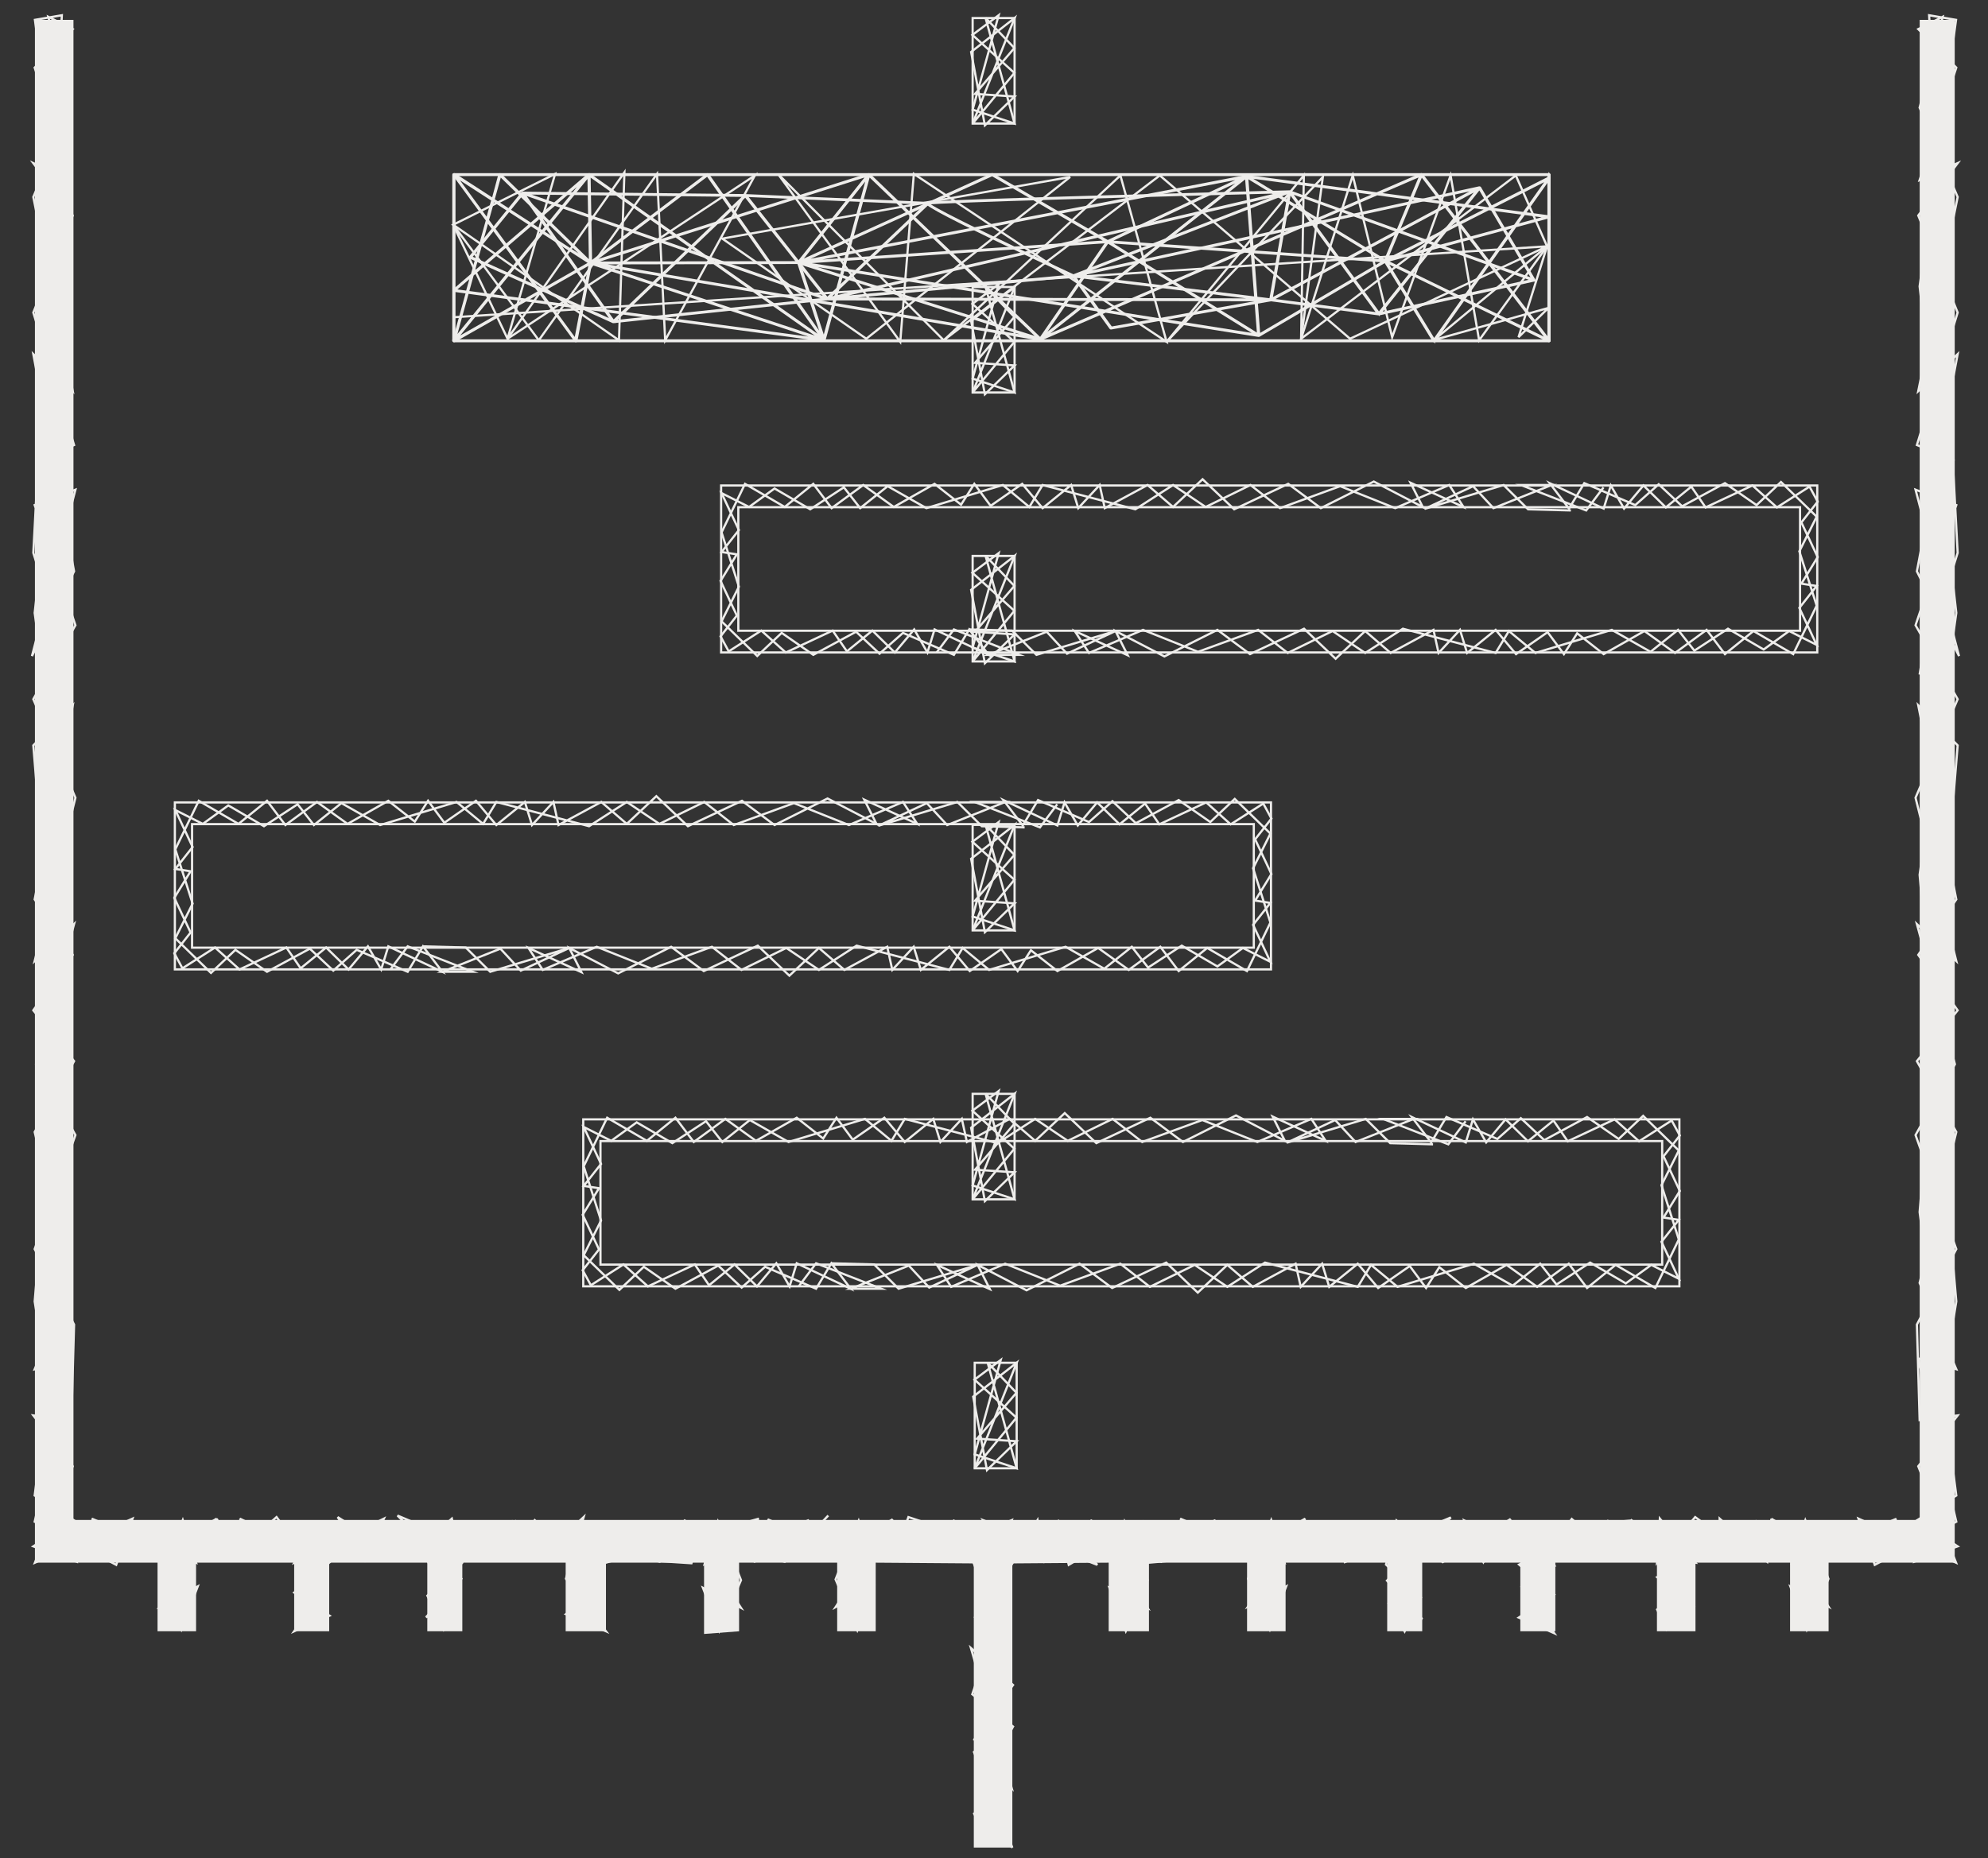 <?xml version="1.0" encoding="UTF-8"?>
<svg id="Layer_1" xmlns="http://www.w3.org/2000/svg" width="1804.74" height="1687.37" version="1.1" viewBox="0 0 1804.74 1687.37">
  <rect x="0" y="0" width="1804.74" height="1687.37" fill="#333333" stroke="none"/>
  <!-- Generator: Adobe Illustrator 29.6.1, SVG Export Plug-In . SVG Version: 2.1.1 Build 9)  -->
  <defs>
    <style>
      .st0, .st1, .st2 {
        stroke: #eeedeb;
        stroke-width: 2px;
      }

      .st0, .st3 {
        fill: #eeedeb;
      }

      .st1, .st2 {
        fill: none;
      }

      .st2 {
        stroke-miterlimit: 10;
      }
    </style>
  </defs>
  <g>
    <polygon class="st3" points="66.687 18.028 31.703 18.028 31.703 1418.922 143.015 1418.922 143.015 1481.21 177.999 1481.21 177.999 1418.922 267.048 1418.922 267.048 1481.21 298.852 1481.21 298.852 1418.922 387.901 1418.922 387.901 1481.21 419.705 1481.21 419.705 1418.922 513.525 1418.922 513.525 1481.21 550.099 1481.21 550.099 1418.922 639.149 1418.922 639.149 1483.645 670.952 1481.21 670.952 1418.922 760.002 1418.922 760.002 1481.21 794.986 1481.21 794.986 1418.922 884.035 1419.591 884.035 1677.587 919.019 1677.587 919.019 1419.591 1006.479 1418.922 1006.479 1481.21 1043.053 1481.21 1043.053 1418.922 1132.102 1418.922 1132.102 1481.21 1167.086 1481.21 1167.086 1418.922 1259.316 1418.922 1259.316 1481.21 1291.12 1481.21 1291.12 1418.922 1380.169 1418.922 1380.169 1481.21 1411.973 1481.21 1411.973 1418.922 1504.203 1418.922 1504.203 1481.21 1539.186 1481.21 1539.186 1418.922 1625.056 1418.922 1625.056 1481.21 1660.04 1481.21 1660.04 1418.922 1774.532 1418.922 1774.532 18.028 1742.729 18.028 1742.729 1380.139 66.687 1380.139 66.687 18.028"/>
    <g>
      <g>
        <rect class="st1" x="654.642" y="440.821" width="995.092" height="151.607"/>
        <rect class="st1" x="670.267" y="460.54" width="963.842" height="112.168"/>
      </g>
      <polygon class="st2" points="676.332 439.349 655.053 483.406 670.781 532.708 655.053 564.178 687.435 595.647 709.639 574.668 738.32 594.598 777.178 573.619 798.457 593.549 819.737 574.668 865.996 594.598 879.874 571.521 897.453 594.598 848.418 571.521 841.941 592.5 829.914 571.521 812.335 592.5 791.981 572.57 768.851 591.451 755.899 572.57 713.34 592.5 691.135 572.57 661.529 591.451 654.128 577.815 668.931 558.933 654.128 527.463 668.931 503.337 655.053 501.239 670.781 481.308 655.053 447.741 680.033 460.329 703.163 443.545 735.544 462.427 766.076 442.496 780.879 461.378 805.859 441.447 841.016 461.378 910.405 440.398 934.46 460.329 946.488 440.398 1030.68 462.427 1064.912 440.398 1094.518 460.329 1135.226 440.398 1162.057 461.378 1216.643 441.447 1266.603 461.378 1315.638 440.398 1328.591 460.329 1280.481 438.3 1291.583 460.329 1247.174 437.251 1199.064 461.378 1169.458 439.349 1120.423 462.427 1091.742 435.153 1064.912 460.329 1041.782 440.398 1002.924 461.378 998.298 440.398 978.869 461.378 972.393 440.398 946.488 461.378 927.984 439.349 899.303 459.28 884.5 439.349 872.472 458.231 848.418 439.349 811.41 460.329 783.654 440.398 754.973 461.378 738.32 439.349 712.415 460.329 676.332 439.349"/>
      <polygon class="st2" points="1627.922 593.945 1649.202 549.888 1633.473 500.586 1649.202 469.117 1616.82 437.647 1594.615 458.627 1565.935 438.696 1527.077 459.676 1505.797 439.745 1484.518 458.627 1438.258 438.696 1424.381 461.774 1406.802 438.696 1455.837 461.774 1462.313 440.794 1474.341 461.774 1491.919 440.794 1512.274 460.725 1535.403 441.843 1548.356 460.725 1590.915 440.794 1613.119 460.725 1642.725 441.843 1650.127 455.48 1635.324 474.361 1650.127 505.831 1635.324 529.957 1649.202 532.055 1633.473 551.986 1649.202 585.553 1624.222 572.966 1601.092 589.749 1568.71 570.868 1538.179 590.798 1523.376 571.917 1498.396 591.847 1463.239 571.917 1393.849 592.896 1369.794 572.966 1357.767 592.896 1273.575 570.868 1239.343 592.896 1209.737 572.966 1169.028 592.896 1142.198 571.917 1087.612 591.847 1037.652 571.917 988.617 592.896 975.664 572.966 1023.774 594.994 1012.671 572.966 1057.081 596.043 1105.19 571.917 1134.796 593.945 1183.831 570.868 1212.512 598.141 1239.343 572.966 1262.473 592.896 1301.33 571.917 1305.956 592.896 1325.385 571.917 1331.862 592.896 1357.767 571.917 1376.271 593.945 1404.952 574.015 1419.755 593.945 1431.782 575.064 1455.837 593.945 1492.845 572.966 1520.6 592.896 1549.281 571.917 1565.935 593.945 1591.84 572.966 1627.922 593.945"/>
      <polyline class="st2" points="850.268 592.5 865.996 571.521 925.208 594.598 897.453 594.598 950.188 573.619 968.692 593.549 1012.671 572.966 940.936 594.598 918.732 572.57 879.874 571.521"/>
      <polyline class="st2" points="1455.688 442.515 1439.96 463.494 1380.748 440.417 1408.503 440.417 1355.768 461.397 1337.264 441.466 1293.284 462.05 1365.019 440.417 1387.224 462.446 1426.082 463.494"/>
    </g>
    <g>
      <g>
        <rect class="st1" x="158.74" y="728.599" width="995.092" height="151.607"/>
        <rect class="st1" x="174.366" y="748.318" width="963.842" height="112.168"/>
      </g>
      <polygon class="st2" points="180.431 727.127 159.152 771.184 174.88 820.486 159.152 851.956 191.533 883.425 213.738 862.446 242.419 882.376 281.277 861.397 302.556 881.327 323.835 862.446 370.095 882.376 383.973 859.299 401.551 882.376 352.516 859.299 346.04 880.278 334.012 859.299 316.434 880.278 296.08 860.348 272.95 879.229 259.997 860.348 217.438 880.278 195.234 860.348 165.628 879.229 158.226 865.593 173.029 846.711 158.226 815.241 173.029 791.115 159.152 789.017 174.88 769.086 159.152 735.519 184.132 748.107 207.261 731.323 239.643 750.205 270.174 730.274 284.977 749.156 309.957 729.225 345.115 749.156 414.504 728.176 438.559 748.107 450.586 728.176 534.778 750.205 569.01 728.176 598.616 748.107 639.325 728.176 666.155 749.156 720.741 729.225 770.702 749.156 819.737 728.176 832.689 748.107 784.579 726.078 795.682 748.107 751.273 725.029 703.163 749.156 673.557 727.127 624.522 750.205 595.841 722.931 569.01 748.107 545.881 728.176 507.023 749.156 502.397 728.176 482.968 749.156 476.491 728.176 450.586 749.156 432.082 727.127 403.402 747.058 388.598 727.127 376.571 746.009 352.516 727.127 315.509 748.107 287.753 728.176 259.072 749.156 242.419 727.127 216.513 748.107 180.431 727.127"/>
      <polygon class="st2" points="1132.021 881.723 1153.3 837.666 1137.572 788.364 1153.3 756.895 1120.919 725.425 1098.714 746.405 1070.033 726.474 1031.175 747.454 1009.896 727.523 988.617 746.405 942.357 726.474 928.479 749.552 910.901 726.474 959.936 749.552 966.412 728.572 978.439 749.552 996.018 728.572 1016.372 748.503 1039.502 729.621 1052.455 748.503 1095.013 728.572 1117.218 748.503 1146.824 729.621 1154.225 743.258 1139.422 762.139 1154.225 793.609 1139.422 817.735 1153.3 819.833 1137.572 839.764 1153.3 873.331 1128.32 860.744 1105.19 877.527 1072.809 858.646 1042.277 878.576 1027.474 859.695 1002.494 879.625 967.337 859.695 897.948 880.674 873.893 860.744 861.866 880.674 777.673 858.646 743.441 880.674 713.835 860.744 673.127 880.674 646.297 859.695 591.71 879.625 541.75 859.695 492.715 880.674 479.762 860.744 527.872 882.772 516.77 860.744 561.179 883.821 609.289 859.695 638.895 881.723 687.93 858.646 716.611 885.919 743.441 860.744 766.571 880.674 805.429 859.695 810.055 880.674 829.484 859.695 835.96 880.674 861.866 859.695 880.369 881.723 909.05 861.793 923.853 881.723 935.881 862.842 959.936 881.723 996.943 860.744 1024.699 880.674 1053.38 859.695 1070.033 881.723 1095.938 860.744 1132.021 881.723"/>
      <polyline class="st2" points="354.366 880.278 370.095 859.299 429.307 882.376 401.551 882.376 454.287 861.397 472.791 881.327 516.77 860.744 445.035 882.376 422.83 860.348 383.973 859.299"/>
      <polyline class="st2" points="959.787 730.293 944.058 751.273 884.846 728.195 912.602 728.195 859.866 749.175 841.362 729.244 797.383 749.828 869.118 728.195 891.323 750.224 930.18 751.273"/>
    </g>
    <g>
      <g>
        <rect class="st1" x="529.494" y="1016.377" width="995.092" height="151.607"/>
        <rect class="st1" x="545.119" y="1036.096" width="963.842" height="112.168"/>
      </g>
      <polygon class="st2" points="551.184 1014.905 529.905 1058.962 545.633 1108.264 529.905 1139.734 562.286 1171.203 584.491 1150.224 613.172 1170.154 652.03 1149.175 673.309 1169.105 694.588 1150.224 740.848 1170.154 754.726 1147.077 772.304 1170.154 723.269 1147.077 716.793 1168.056 704.765 1147.077 687.187 1168.056 666.833 1148.126 643.703 1167.007 630.75 1148.126 588.192 1168.056 565.987 1148.126 536.381 1167.007 528.98 1153.371 543.783 1134.489 528.98 1103.02 543.783 1078.893 529.905 1076.795 545.633 1056.864 529.905 1023.297 554.885 1035.885 578.015 1019.101 610.396 1037.983 640.927 1018.052 655.73 1036.934 680.711 1017.003 715.868 1036.934 785.257 1015.954 809.312 1035.885 821.339 1015.954 905.532 1037.983 939.764 1015.954 969.37 1035.885 1010.078 1015.954 1036.908 1036.934 1091.495 1017.003 1141.455 1036.934 1190.49 1015.954 1203.442 1035.885 1155.333 1013.856 1166.435 1035.885 1122.026 1012.807 1073.916 1036.934 1044.31 1014.905 995.275 1037.983 966.594 1010.709 939.764 1035.885 916.634 1015.954 877.776 1036.934 873.15 1015.954 853.721 1036.934 847.245 1015.954 821.339 1036.934 802.836 1014.905 774.155 1034.836 759.352 1014.905 747.324 1033.787 723.269 1014.905 686.262 1035.885 658.506 1015.954 629.825 1036.934 613.172 1014.905 587.266 1035.885 551.184 1014.905"/>
      <polygon class="st2" points="1502.774 1169.501 1524.053 1125.444 1508.325 1076.142 1524.053 1044.673 1491.672 1013.203 1469.467 1034.183 1440.786 1014.252 1401.928 1035.232 1380.649 1015.301 1359.37 1034.183 1313.11 1014.252 1299.232 1037.33 1281.654 1014.252 1330.689 1037.33 1337.165 1016.35 1349.193 1037.33 1366.771 1016.35 1387.125 1036.281 1410.255 1017.399 1423.208 1036.281 1465.766 1016.35 1487.971 1036.281 1517.577 1017.399 1524.979 1031.036 1510.176 1049.917 1524.979 1081.387 1510.176 1105.513 1524.053 1107.611 1508.325 1127.542 1524.053 1161.109 1499.073 1148.522 1475.944 1165.305 1443.562 1146.424 1413.031 1166.354 1398.228 1147.473 1373.248 1167.403 1338.09 1147.473 1268.701 1168.452 1244.646 1148.522 1232.619 1168.452 1148.427 1146.424 1114.195 1168.452 1084.588 1148.522 1043.88 1168.452 1017.05 1147.473 962.464 1167.403 912.503 1147.473 863.468 1168.452 850.516 1148.522 898.625 1170.55 887.523 1148.522 931.932 1171.599 980.042 1147.473 1009.648 1169.501 1058.683 1146.424 1087.364 1173.697 1114.195 1148.522 1137.324 1168.452 1176.182 1147.473 1180.808 1168.452 1200.237 1147.473 1206.713 1168.452 1232.619 1147.473 1251.123 1169.501 1279.803 1149.571 1294.606 1169.501 1306.634 1150.62 1330.689 1169.501 1367.696 1148.522 1395.452 1168.452 1424.133 1147.473 1440.786 1169.501 1466.692 1148.522 1502.774 1169.501"/>
      <polyline class="st2" points="725.12 1168.056 740.848 1147.077 800.06 1170.154 772.304 1170.154 825.04 1149.175 843.544 1169.105 887.523 1148.522 815.788 1170.154 793.584 1148.126 754.726 1147.077"/>
      <polyline class="st2" points="1330.54 1018.071 1314.811 1039.051 1255.599 1015.973 1283.355 1015.973 1230.619 1036.953 1212.115 1017.022 1168.136 1037.606 1239.871 1015.973 1262.076 1038.002 1300.934 1039.051"/>
    </g>
    <g>
      <g>
        <g>
          <g id="Group_21634">
            <g id="Group_10375-2">
              <path id="Path_21437-2" class="st0" d="M1406.68,158.546v150.918c0,.179-.203.322-.459.322H412.047c-.256,0-.459-.143-.459-.322v-150.9c0-.179.203-.322.459-.322h994.174c.25-.018.459.131.459.31v-.006ZM1405.762,309.124v-150.257H412.506v150.257h993.256Z"/>
            </g>
            <g id="Group_10383-2">
              <path id="Path_21445-2" class="st0" d="M1406.674,196.874c0,.131-.113.25-.298.304l-30.57,8.263-23.432,33.178,54.252,70.672c.089.119.06.286-.06.375-.012.006-.024.018-.036.024-.173.095-.388.107-.572.024l-77.232-37.613-26.485,37.488c-.107.131-.268.196-.429.179-.161.006-.316-.065-.405-.196l-44.003-71.994-114.437,67.297h0c-.054.03-.113.054-.179.071h0c-.048.006-.101.006-.149,0h-.054l-139.039-22.045-58.814,25.421h0c-.054.024-.107.036-.161.042h-.167l-187.191-31.755-8.753,32.285v.149l-.072.042c-.042.024-.089.042-.131.054h0c-.072.012-.143.012-.215,0l-219.138-29.451-5.688,29.791c-.054.161-.203.274-.376.274-.179.03-.37-.036-.489-.173l-25.013-34.137-20.028-2.691-64.806,36.941c-.185.095-.399.095-.584,0-.113-.065-.173-.19-.149-.322l12.128-43.787-11.764-1.584c-.143-.012-.268-.089-.34-.214-.06-.107-.024-.244.078-.316l16.546-14.181,13.654-49.306-30.242-41.298c-.107-.131-.054-.304.125-.429.185-.101.405-.101.59,0l34.845,22.533,5.998-22.301c.06-.143.197-.244.352-.25.167-.03.34.012.471.119l37.474,36.548,42.649-36.56c.137-.107.31-.143.477-.113.066.012.131.036.185.071h0l55.349,39,51.599-38.989c.119-.077.262-.113.405-.095.131.006.256.071.34.179l26.527,37.732,119.303-37.881h0c.173-.054.364-.018.507.083h.024l35.745,34.315,75.681-34.393c.167-.083.37-.083.543,0l59.368,34.512,171.105-32.916h.185l118.17,15.794,40.235-17.39c.167-.077.358-.077.525,0,.048.03.089.065.119.107l19.444,25.332,40.944,5.471,54.783-27.784c.179-.095.388-.095.566,0,.137.065.191.226.131.363,0,.012-.012.018-.018.03l-22.467,31.785,22.133,2.959c.173,0,.322.125.37.292l.06.071v-.006ZM1383.242,193.474l21.739-30.779-52.559,26.659,30.82,4.12h0ZM1329.145,271.499l75.753,36.899-53.024-69.071-22.729,32.172ZM1376.421,204.577l28.119-7.602-20.785-2.774-7.334,10.377ZM1375.151,204.917l7.662-10.847-31.428-4.197-26.217,13.3,9.701,12.633,40.282-10.889h0ZM1351.844,237.916l22.705-32.142-39.233,10.609,16.528,21.533h0ZM1328.387,271.13l22.955-32.499-16.898-21.998-75.866,20.503,69.808,33.994ZM1324.726,202.601l25.412-12.889-39.34-5.257,13.928,18.146ZM1260.767,235.844l73.249-19.789-9.594-12.508-63.655,32.303v-.006ZM1301.89,308.672l26.104-36.952-69.32-33.761,43.216,70.714h0ZM1258.43,236.225l65.563-33.255-14.346-18.676-27.964-3.733-23.254,55.67v-.006ZM1281.946,179.924l27.129,3.626-18.579-24.159-8.556,20.527.006.006ZM1281.039,179.805l8.586-20.557-38.35,16.58,29.765,3.977h0ZM1257.375,236.47l23.403-56.033-30.677-4.096-53.424,23.093,60.698,37.042v-.006ZM1143.104,303.951l113.37-66.666-119.088-8.317,5.718,74.983ZM1137.326,228.308l118.879,8.311-60.364-36.839-58.754,25.397.239,3.137v-.006ZM1195.937,198.975l52.804-22.819-115.493-15.437,62.689,38.256h0ZM1137.028,224.426l58.086-25.105-62.94-38.411,4.853,63.516h0ZM1065.395,256.151l76.767,47.692-5.73-74.953-6.887-.476-64.15,27.743v-.006ZM1004.644,282.4l136.355,21.617-76.469-47.508-59.887,25.891h0ZM1130.833,227.861l5.533.387-.203-2.691-5.33,2.304h0ZM1129.319,227.754l6.791-2.935-4.871-63.844-77.828,61.48,75.908,5.299h0ZM1005.61,219.032l123.399-58.021-167.718,32.273,44.319,25.748h0ZM1052.266,222.372l76.612-60.516-121.98,57.373,45.368,3.143ZM1064.632,255.705l63.375-27.385-75.365-5.269-17.858,14.109,29.848,18.545h0ZM1003.35,282.191l60.483-26.135-29.645-18.414-52.118,41.185,21.28,3.364h0ZM1034.098,236.725l17.41-13.752-44.569-3.12,27.159,16.872ZM981.021,278.649l52.458-41.435-27.767-17.253-38.929,56.432,14.238,2.262v-.006ZM965.864,276.244l38.923-56.432-141.704,9.579,38.148,36.607,64.633,10.252v-.006ZM862.451,228.796l141.96-9.591-44.23-25.695-112.041,21.569,14.304,13.717h.006ZM946.885,306.612l55.338-23.915-20.875-3.31-34.463,27.231v-.006ZM946.313,306.088l34.004-26.862-13.946-2.215-20.058,29.076h0ZM944.375,307.422l21.071-30.547-63.375-10.055,42.304,40.602h0ZM847.557,214.502l111.766-21.509-58.599-34.047-75.348,34.244,22.18,21.319v-.006ZM764.232,250.502l178.814,56.741-42.339-40.638-135.032-21.408-1.449,5.304h.006ZM757.321,275.952l182.445,30.952-175.72-55.765-6.726,24.814ZM765.841,244.536l134.024,21.253-37.844-36.321-93.819,6.334-2.361,8.734ZM768.393,235.142l92.996-6.287-14.185-13.621-77.452,14.901-1.359,5.007h0ZM769.944,229.421l76.665-14.746-22.031-21.134-51.223,23.295-3.411,12.591v-.006ZM773.604,215.942l50.436-22.926-35.089-33.684-15.347,56.61h0ZM772.537,216.43l15.18-55.997-61.36,76.989,46.179-20.998v.006ZM724.766,238.083l62.85-78.834-117.985,37.47,29.127,41.412,26.014-.048h-.006ZM768.954,229.617l3.339-12.306-44.498,20.224,41.159-7.918h0ZM767.439,235.225l1.324-4.882-38.404,7.388,37.081-2.506h0ZM764.953,244.411l2.313-8.525-39.316,2.655,37.003,5.87ZM763.379,250.228l1.395-5.179-35.393-5.608,33.998,10.782v.006ZM756.439,275.815l6.755-24.939-37.498-11.901,10.887,33.47,19.861,3.37h-.006ZM747.906,307.261l8.359-30.809-19.444-3.298,11.084,34.107h0ZM721.552,270.57l25.06,35.655-10.798-33.238-14.256-2.417h-.006ZM685.652,264.486l60.638,42.703-25.919-36.839-34.713-5.864h-.006ZM540.383,239.839l205.389,67.898-61.813-43.567-143.576-24.331ZM528.846,279.06l215.585,28.975-207.982-68.779-7.602,39.804h0ZM721.016,269.808l14.56,2.471-10.893-33.559-25.46.048,21.793,31.041h0ZM684.4,263.599l35.429,6.013-21.674-30.815-48.856.089,35.101,24.712ZM648.411,238.238l49.315-.095-28.948-41.156-54.396,17.253,34.028,23.992v.006ZM539.93,239.101l142.771,24.206-34.654-24.427-108.117.214v.006ZM613.691,213.781l54.682-17.372-26.217-37.286-51.17,38.655,22.705,16.003h0ZM538.242,238.452l108.869-.208-33.604-23.677-75.27,23.885h.006ZM537.986,237.827l74.811-23.772-22.431-15.806-52.38,39.578h0ZM536.531,237.97l53.185-40.179-54.556-38.441,1.371,78.62h0ZM499.486,202.529l36.121,35.232-1.359-78.007-34.761,42.775ZM527.951,278.952l7.525-39.399-44.867,25.552,7.173,9.787,30.17,4.06h0ZM490.185,264.522l45.189-25.754-42.834-27.701-21.84,26.868,19.485,26.588h0ZM493.011,210.489l40.044,25.879-34.081-33.244-5.962,7.358v.006ZM498.884,201.952l32.68-40.209-39.316,33.714,6.636,6.495ZM522.329,308.404l5.497-28.802-29.508-3.971,24.011,32.773ZM492.32,210.054l6.046-7.466-6.755-6.59-9.075,7.763,9.778,6.287.006.006ZM478.063,272.261l18.549,2.494-6.75-9.216-11.806,6.727.006-.006ZM470.229,237.249l21.65-26.635-9.856-6.376-22.109,18.961,10.315,14.044v.006ZM481.927,203.303l9.17-7.864-36.991-36.077-6.1,21.998s33.92,21.944,33.92,21.944ZM476.919,272.088l12.551-7.15-19.295-26.314-23.868,29.374,30.611,4.096v-.006ZM459.461,222.556l21.876-18.753-33.527-21.682-4.931,17.795,16.588,22.641h-.006ZM413.663,308.118l62.296-35.5-30.146-4.048-32.15,39.548ZM445.335,267.843l24.321-29.933-10.369-14.181-30.182,25.879-4.293,15.485,20.523,2.75ZM429.463,248.257l29.347-25.159-16.236-22.17-13.111,47.323v.006ZM442.175,198.981l4.824-17.384-33.354-21.569,28.53,38.953h0ZM413.031,307.594l31.828-39.149-20.231-2.721-11.597,41.876v-.006ZM423.9,264.962l3.971-14.318-14.972,12.835,11.007,1.482h-.006Z"/>
            </g>
            <g id="Group_10403-2">
              <path id="Path_21465-2" class="st0" d="M1393.05,254.347c-.006.101-.066.19-.155.238-.054.036-.113.06-.173.071l-140.797,30.737h-.239l-98.041-12.8-144.977,25.599c-.197.042-.394-.024-.525-.173l-18.579-25.778-238.665-.494-193.983,20.706c-.072.012-.137.012-.209,0h-.054l-129.892-58.551c-.221-.095-.274-.286-.155-.429l47.497-58.325c.066-.071.149-.125.244-.143h.131l202.169,2.215h.03l165.625,7.102c9.808-2.417,315.122-10.186,328.341-10.52h.143l.078.024,58.253,21.081,113.895-24.736c.191-.048.388.006.531.143v.024l49.369,83.913c.054.012.101.048.131.089l.006.006ZM1302.969,221.562l88.703,32.095-48.552-82.478-40.151,50.383ZM1252.748,284.543l138.621-30.267-88.841-32.148-49.781,62.415ZM1302.153,221.259l39.555-49.609-71.09,38.197,31.535,11.413h0ZM1269.699,209.519l71.168-38.238-110.514,24.004,39.346,14.234ZM1251.794,284.382l49.894-62.546-31.899-11.538-51.802,27.826,33.807,46.258h0ZM1217.569,237.505l51.313-27.57-39.793-14.401-36.395,7.906,24.875,34.059v.006ZM1154.761,272.094l96.18,12.556-33.7-46.133-62.487,33.577h.006ZM1192.276,202.869l35.65-7.763-56.131-20.307,20.481,28.07ZM1154.26,271.552l62.582-33.619-25.03-34.279-26.783,5.816-10.768,62.082h0ZM1165.171,208.762l26.217-5.691-20.374-27.903-5.843,33.601v-.006ZM1164.193,208.971l5.968-34.309-191.562,74.625,185.593-40.316ZM930.405,229.462l237.061-54.991c-111.736,2.84-318.252,8.537-324.745,10.353.668,2.625,43.866,23.873,87.654,44.644h.03v-.006ZM974.474,250.126l191.717-74.667-234.813,54.467c14.847,7.055,29.765,14.044,43.067,20.206h.03v-.006ZM1153.27,271.898l10.798-62.219-187.633,40.745,176.835,21.474ZM1008.836,297.521l141.125-24.927-159.317-.327,18.191,25.254h0ZM990.179,271.618l157.987.322-172.887-20.998,14.9,20.67v.006ZM757.745,271.13l231.385.482-14.936-20.747-216.449,20.265h0ZM755.765,270.659l217.403-20.354c-5.98-2.774-23.003-10.692-42.9-20.122l-174.503,40.477h0ZM752.152,270.808l177.133-41.09c-36.681-17.396-82.58-39.685-87.106-44.358l-90.027,85.449ZM750.965,270.838l90.582-85.961-164.039-7.043,73.463,93.003h-.006ZM625.181,227.331l124.592,43.358-73.147-92.61-51.444,49.252h0ZM557.901,291.717l191.437-20.426-124.758-43.418-66.678,63.844h0ZM624.299,227.057l51.444-49.246-199.224-2.185,147.78,51.431ZM556.947,291.532l66.797-63.945-148.245-51.586,81.453,115.537-.006-.006ZM427.591,233.481l128.115,57.742-81.262-115.269-46.847,57.527h-.006Z"/>
            </g>
          </g>
          <polygon class="st2" points="706.247 157.911 817.269 310.363 829.605 157.911 1059.052 310.363 1017.11 159.31 856.744 308.964 706.247 157.911"/>
          <polygon class="st2" points="460.763 307.566 411.42 204.066 489.136 308.964 596.458 157.911 603.859 308.964 685.276 159.31 460.763 307.566"/>
          <polygon class="st2" points="1228.054 159.31 1181.177 307.566 1376.084 159.31 1404.456 223.647 1342.777 308.964 1316.872 159.31 1263.828 306.167 1228.054 159.31"/>
        </g>
        <polygon class="st1" points="786.43 307.566 655.67 216.654 971.468 160.709 786.43 307.566"/>
        <polyline class="st1" points="412.653 287.985 1404.456 223.647 1225.586 307.566 1052.884 159.31 856.744 308.964"/>
      </g>
      <polygon class="st1" points="503.939 157.911 411.42 204.066 561.917 308.964 566.852 156.513 460.763 307.566 503.939 157.911"/>
      <polygon class="st1" points="1378.551 306.167 1405.69 279.593 1301.89 308.672 1404.456 223.647 1378.551 306.167"/>
      <polygon class="st1" points="1200.915 160.709 1181.177 307.566 1183.644 159.31 1059.052 310.363 1200.915 160.709"/>
    </g>
    <polygon class="st1" points="31.703 18.028 64.782 260.012 31.475 556.524 64.782 794.293 31.475 1181.716 69.717 1418.087 30.242 1404.1 66.687 1380.139 31.475 1357.945 64.782 1100.595 34.003 722.956 30.242 676.807 66.016 640.442 31.475 816.671 66.016 867.022 30.242 917.373 67.249 963.528 31.475 1027.866 64.782 1164.933 31.475 1243.256 66.016 1233.466 31.475 1381.722 105.491 1420.884 120.294 1378.925 31.703 1418.922 66.016 1331.371 30.242 1285.216 64.782 1289.412 67.249 1202.696 31.475 1134.162 68.483 1030.663 32.709 966.326 67.249 839.049 31.475 872.617 68.483 724.361 30.242 634.848 68.483 567.713 31.475 458.619 68.483 444.633 29.008 595.686 67.249 518.761 30.242 321.552 66.016 355.12 30.242 178.891 64.782 97.77 43.811 15.25 66.016 26.439 31.475 61.405 64.782 163.506 30.242 148.121 66.016 195.675 30.242 283.789 67.249 404.072 33.943 418.058 64.782 612.469 30.242 501.977 56.147 13.851 31.703 18.028"/>
    <polygon class="st1" points="1775.735 18.028 1742.656 260.012 1775.963 556.524 1742.656 794.293 1775.963 1181.716 1737.721 1418.087 1777.196 1404.1 1740.751 1380.139 1775.963 1357.945 1742.656 1100.595 1773.435 722.956 1777.196 676.807 1741.422 640.442 1775.963 816.671 1741.422 867.022 1777.196 917.373 1740.189 963.528 1775.963 1027.866 1742.656 1164.933 1775.963 1243.256 1741.422 1233.466 1775.963 1381.722 1701.947 1420.884 1687.144 1378.925 1775.735 1418.922 1741.422 1331.371 1777.196 1285.216 1742.656 1289.412 1740.189 1202.696 1775.963 1134.162 1738.955 1030.663 1774.729 966.326 1740.189 839.049 1775.963 872.617 1738.955 724.361 1777.196 634.848 1738.955 567.713 1775.963 458.619 1738.955 444.633 1778.43 595.686 1740.189 518.761 1777.196 321.552 1741.422 355.12 1777.196 178.891 1742.656 97.77 1763.627 15.25 1741.422 26.439 1775.963 61.405 1742.656 163.506 1777.196 148.121 1741.422 195.675 1777.196 283.789 1740.189 404.072 1773.495 418.058 1742.656 612.469 1777.196 501.977 1751.291 13.851 1775.735 18.028"/>
    <polygon class="st1" points="132.629 1416.688 83.286 1378.925 177.999 1418.922 165.936 1380.323 144.965 1433.472 164.703 1479.627 179.506 1440.465 144.965 1458.647 196.776 1378.925 132.629 1416.688"/>
    <polygon class="st1" points="746.211 1417.33 696.868 1379.566 791.58 1419.563 779.518 1380.965 758.547 1434.113 778.284 1480.268 793.087 1441.106 758.547 1459.289 810.357 1379.566 746.211 1417.33"/>
    <polygon class="st1" points="1120.732 1416.688 1071.388 1378.925 1166.101 1418.922 1154.038 1380.323 1133.067 1433.472 1152.805 1479.627 1167.608 1440.465 1133.067 1458.647 1184.878 1378.925 1120.732 1416.688"/>
    <polygon class="st1" points="1672.24 1416.824 1721.583 1379.061 1626.871 1419.058 1638.933 1380.46 1659.904 1433.608 1640.167 1479.763 1625.364 1440.601 1659.904 1458.784 1608.093 1379.061 1672.24 1416.824"/>
    <polygon class="st1" points="1054.118 1418.087 1103.461 1380.323 1008.749 1420.32 1020.811 1381.722 1041.782 1434.87 1022.045 1481.025 1007.242 1441.863 1041.782 1460.046 989.971 1380.323 1054.118 1418.087"/>
    <polygon class="st1" points="685.035 1418 734.378 1380.236 639.666 1420.234 651.728 1381.635 672.699 1434.783 652.962 1480.939 638.158 1441.777 672.699 1459.959 620.888 1380.236 685.035 1418"/>
    <polyline class="st1" points="196.776 1378.925 211.579 1412.492 251.054 1377.526 296.696 1439.066 267.048 1481.21 299.164 1467.039 267.09 1446.059 298.852 1418.922 217.747 1378.925 243.652 1415.289 283.127 1381.722 267.048 1418.922 348.507 1378.925 331.237 1416.688 306.565 1377.526 368.244 1416.688 410.186 1378.925 419.705 1418.922 387.982 1448.857 395.289 1464.046 402.785 1479.627 416.354 1455.85 386.748 1468.438 418.821 1433.472 360.843 1376.127 457.062 1416.688 466.931 1381.722 387.901 1418.922"/>
    <polyline class="st1" points="1123.199 1381.722 1182.411 1416.688 1194.747 1381.722 1475.047 1411.995 1539.186 1418.922 1506.844 1378.925 1504.203 1418.922 1538.917 1377.526 1590.728 1415.289 1593.195 1381.722 1504.377 1432.073 1537.684 1458.647 1513.012 1479.627 1504.377 1461.444 1536.45 1434.87 1481.159 1380.647 1466.356 1414.215 1426.881 1379.249 1381.238 1440.789 1410.886 1482.933 1378.771 1468.762 1410.844 1447.782 1379.083 1420.645 1460.188 1380.647 1434.282 1417.012 1394.808 1383.445 1410.886 1420.645 1329.428 1380.647 1346.698 1418.411 1371.369 1379.249 1309.69 1418.411 1267.748 1380.647 1258.23 1420.645 1289.953 1450.58 1282.646 1465.769 1275.15 1481.35 1261.58 1457.573 1291.186 1470.16 1259.113 1435.194 1317.092 1377.85 1220.872 1418.411 1211.003 1383.445 1290.033 1420.645"/>
    <polyline class="st1" points="1608.093 1379.061 1604.297 1418.087 1561.122 1378.925 1561.122 1416.688 1481.159 1380.647 1043.053 1418.922 1036.848 1381.722 970.234 1420.884 960.365 1380.323 996.139 1420.884 892.518 1380.323 919.019 1419.591 941.862 1380.323 946.796 1418.087 824.671 1377.526 811.102 1415.289 866.613 1380.323 840.708 1413.891 918.424 1380.323 885.117 1468.438 915.956 1502.005 884.035 1419.591 915.956 1441.863 882.65 1538.37 919.657 1567.741 886.35 1629.281 917.19 1657.254 898.686 1672.639 883.883 1646.065 919.019 1677.587 883.883 1590.119 918.424 1623.687 881.416 1496.41 919.657 1529.978 883.883 1580.329"/>
    <polyline class="st1" points="751.889 1376.127 712.415 1418.087 582.888 1383.12 457.062 1416.688 485.435 1380.323 547.114 1441.863 513.807 1465.64 550.099 1481.21 513.807 1433.472 529.844 1377.526 487.902 1416.688 466.931 1381.722 598.925 1418.087 688.977 1378.925 550.099 1418.922 558.217 1384.519 628.531 1419.485 263.39 1395.708"/>
  </g>
  <g>
    <polygon class="st1" points="884.868 1333.215 922.95 1333.215 922.95 1308.661 922.95 1237.413 884.868 1237.413 884.868 1320.562 884.868 1333.215"/>
    <polygon class="st1" points="895.983 1334.843 922.95 1308.661 887.058 1306.281 922.76 1264.628 896.579 1237.256 922.95 1333.215 884.868 1320.562 908.479 1234.876 884.678 1252.727 922.76 1287.24 884.868 1333.215 922.95 1237.413 883.488 1268.198 895.983 1334.843"/>
  </g>
  <g>
    <polygon class="st1" points="882.975 356.395 921.058 356.395 921.058 331.841 921.058 260.593 882.975 260.593 882.975 343.742 882.975 356.395"/>
    <polygon class="st1" points="894.091 358.023 921.058 331.841 885.165 329.461 920.868 287.808 894.686 260.436 921.058 356.395 882.975 343.742 906.587 258.056 882.785 275.907 920.868 310.42 882.975 356.395 921.058 260.593 881.595 291.379 894.091 358.023"/>
  </g>
  <g>
    <polygon class="st1" points="882.975 600.6 921.058 600.6 921.058 576.046 921.058 504.798 882.975 504.798 882.975 587.947 882.975 600.6"/>
    <polygon class="st1" points="894.091 602.228 921.058 576.046 885.165 573.666 920.868 532.013 894.686 504.641 921.058 600.6 882.975 587.947 906.587 502.261 882.785 520.112 920.868 554.625 882.975 600.6 921.058 504.798 881.595 535.583 894.091 602.228"/>
  </g>
  <g>
    <polygon class="st1" points="882.975 844.805 921.058 844.805 921.058 820.251 921.058 749.003 882.975 749.003 882.975 832.152 882.975 844.805"/>
    <polygon class="st1" points="894.091 846.433 921.058 820.251 885.165 817.871 920.868 776.218 894.686 748.846 921.058 844.805 882.975 832.152 906.587 746.466 882.785 764.317 920.868 798.83 882.975 844.805 921.058 749.003 881.595 779.788 894.091 846.433"/>
  </g>
  <g>
    <polygon class="st1" points="882.975 1089.01 921.058 1089.01 921.058 1064.456 921.058 993.208 882.975 993.208 882.975 1076.357 882.975 1089.01"/>
    <polygon class="st1" points="894.091 1090.638 921.058 1064.456 885.165 1062.076 920.868 1020.423 894.686 993.051 921.058 1089.01 882.975 1076.357 906.587 990.671 882.785 1008.522 920.868 1043.035 882.975 1089.01 921.058 993.208 881.595 1023.993 894.091 1090.638"/>
  </g>
  <g>
    <polygon class="st1" points="882.975 112.19 921.058 112.19 921.058 87.636 921.058 16.388 882.975 16.388 882.975 99.537 882.975 112.19"/>
    <polygon class="st1" points="894.091 113.818 921.058 87.636 885.165 85.256 920.868 43.603 894.686 16.231 921.058 112.19 882.975 99.537 906.587 13.851 882.785 31.702 920.868 66.215 882.975 112.19 921.058 16.388 881.595 47.174 894.091 113.818"/>
  </g>
</svg>